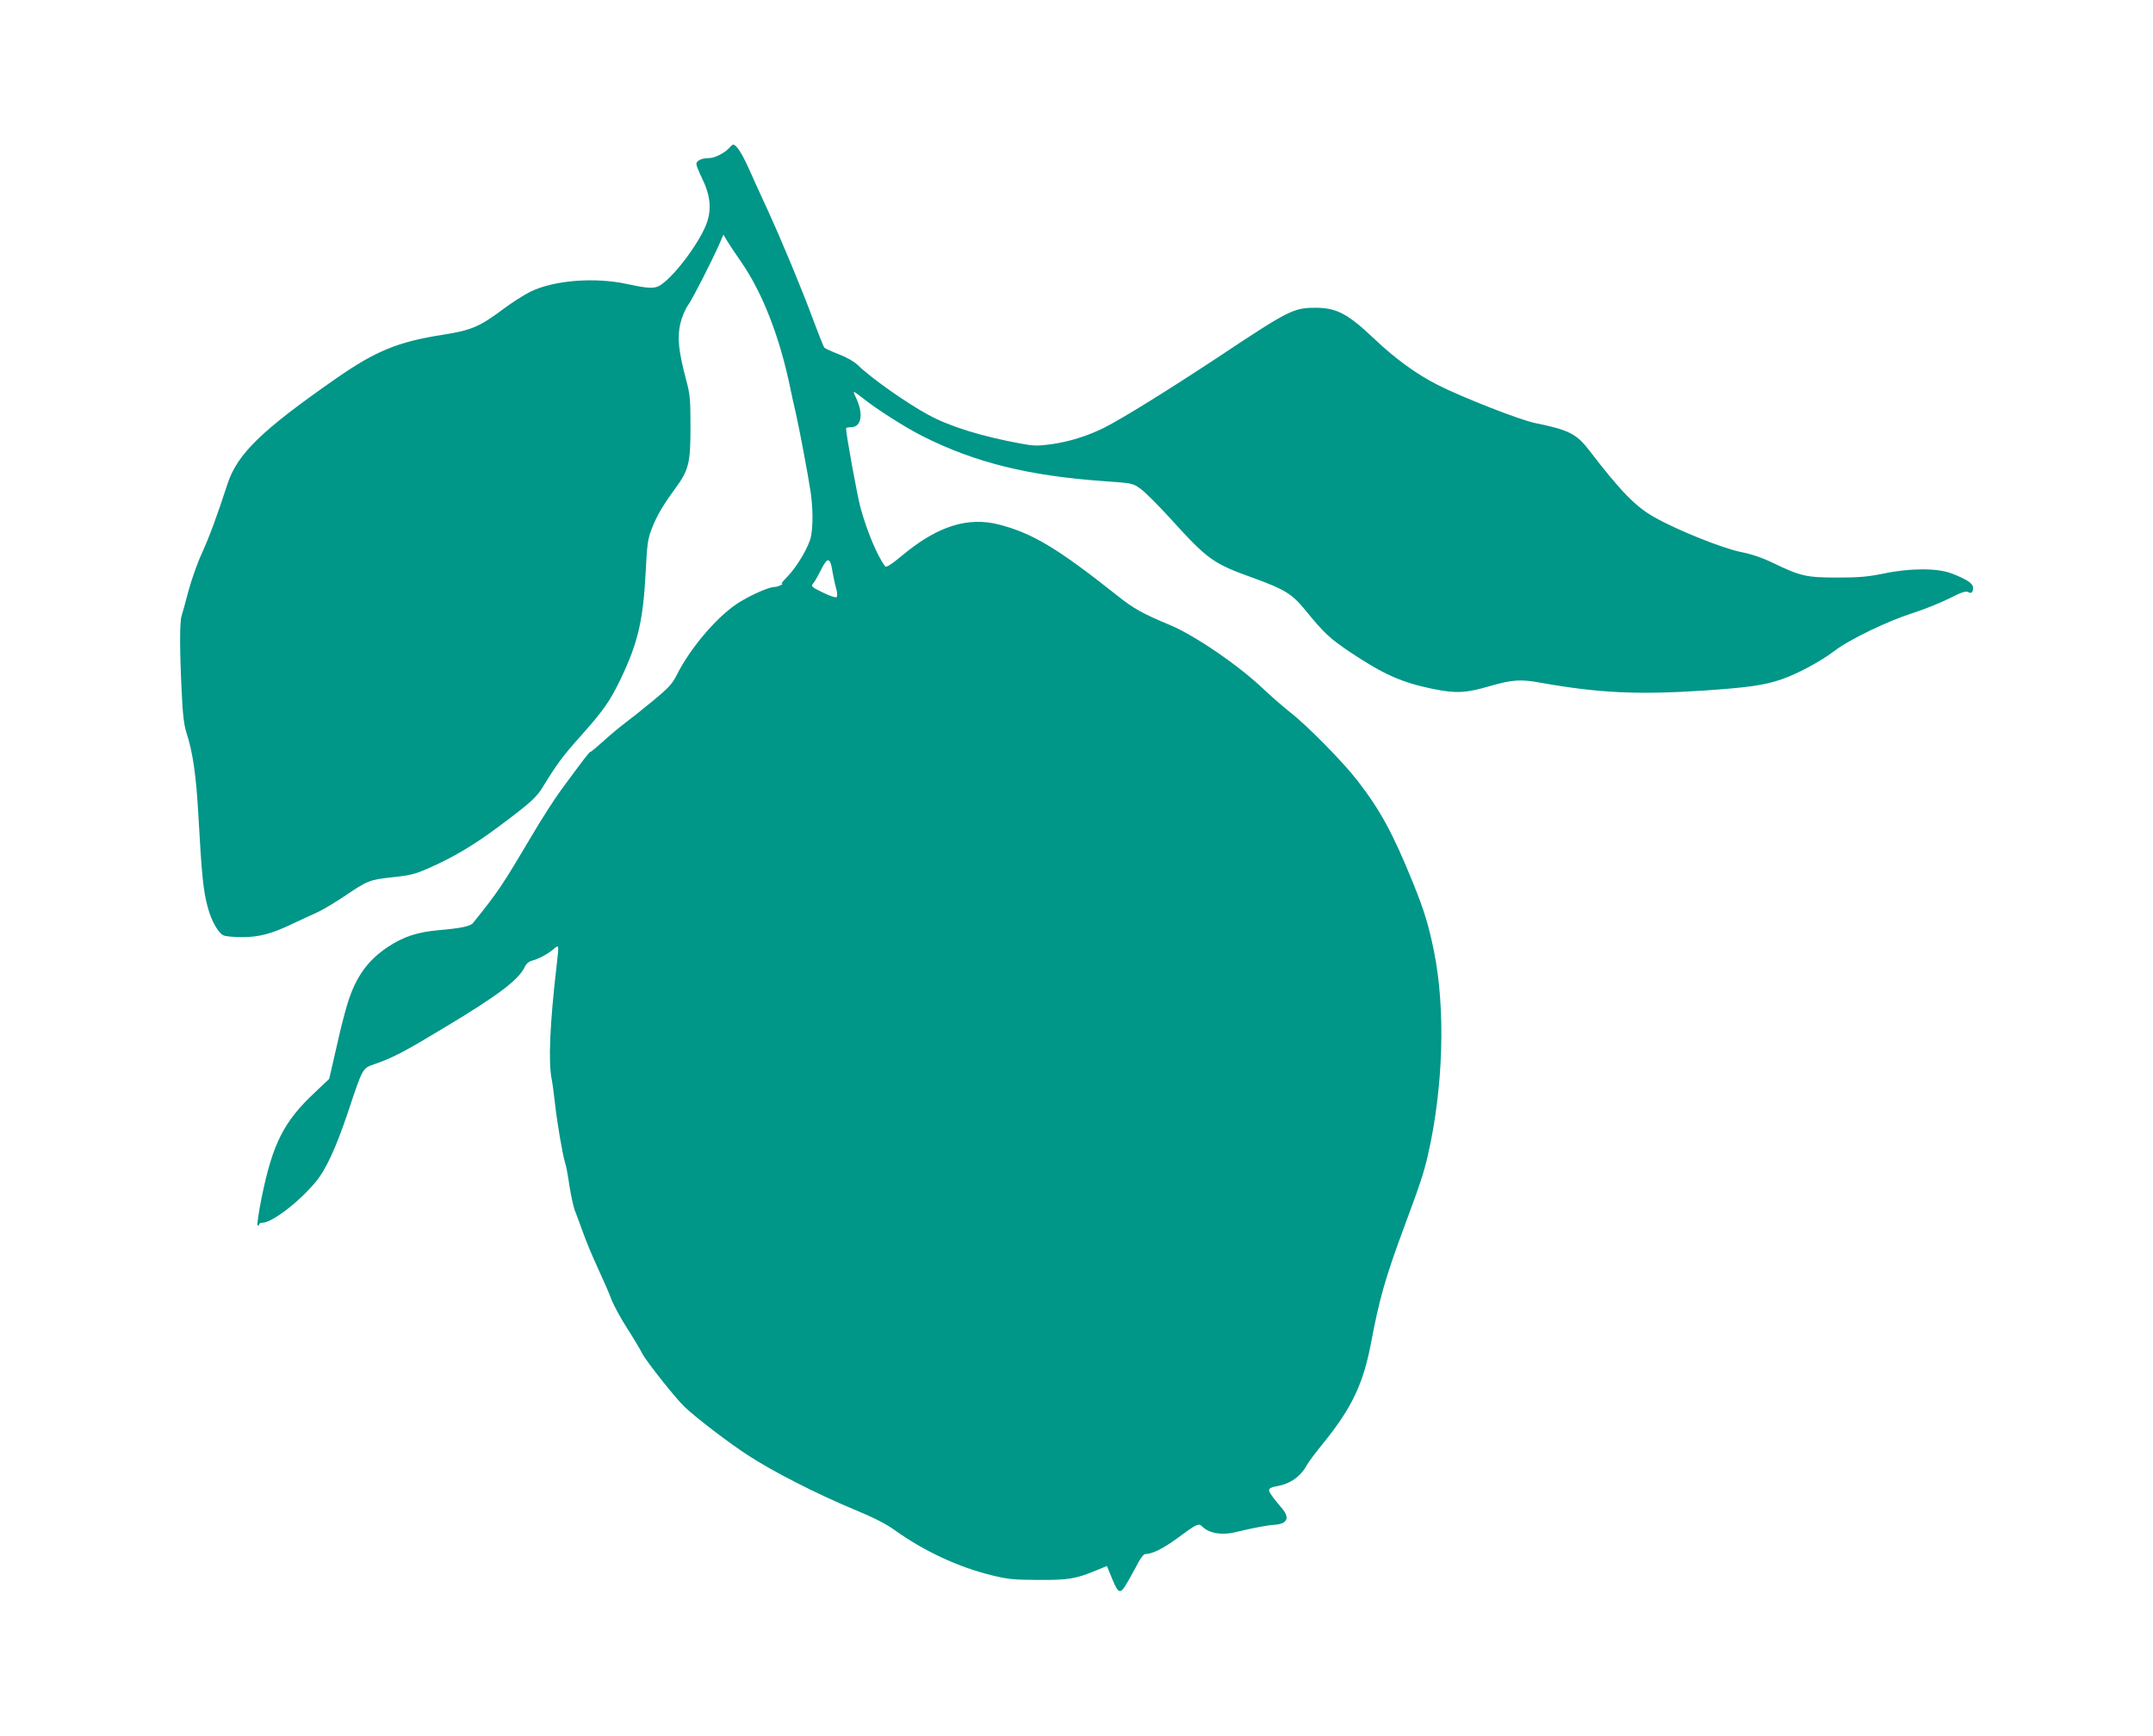 <?xml version="1.0" standalone="no"?>
<!DOCTYPE svg PUBLIC "-//W3C//DTD SVG 20010904//EN"
 "http://www.w3.org/TR/2001/REC-SVG-20010904/DTD/svg10.dtd">
<svg version="1.0" xmlns="http://www.w3.org/2000/svg"
 width="1280pt" height="1032pt" viewBox="0 0 1280 1032"
 preserveAspectRatio="xMidYMid meet">
<g transform="translate(0,1032) scale(0.1,-0.1)"
fill="#009688" stroke="none">
<path d="M4339 9444 c-27 -32 -89 -64 -124 -64 -44 0 -75 -15 -75 -36 0 -8 16
-48 36 -89 44 -90 54 -167 31 -246 -32 -109 -189 -324 -280 -384 -35 -23 -72
-21 -197 6 -194 42 -434 23 -574 -44 -39 -19 -114 -67 -166 -106 -137 -103
-189 -125 -355 -151 -269 -42 -400 -96 -635 -259 -444 -309 -590 -450 -648
-630 -60 -184 -107 -313 -152 -411 -27 -58 -62 -159 -80 -225 -17 -66 -36
-133 -41 -149 -11 -36 -11 -204 1 -446 6 -137 14 -201 28 -245 39 -119 59
-260 72 -503 19 -343 29 -443 55 -536 21 -81 64 -156 95 -168 14 -6 64 -10
111 -10 99 0 176 20 304 82 44 21 105 49 136 63 31 13 103 56 160 94 147 99
154 102 292 117 111 12 135 18 231 61 138 62 253 131 391 233 198 147 235 181
273 244 80 131 115 179 213 289 145 162 185 218 250 354 102 214 133 346 148
640 8 157 12 189 35 249 30 78 66 140 138 238 83 113 93 152 93 368 0 169 -2
194 -27 286 -44 167 -52 247 -34 327 9 39 29 88 47 113 30 44 134 248 184 359
l26 60 22 -37 c12 -21 50 -77 83 -125 128 -184 231 -450 294 -758 7 -33 20
-96 31 -140 23 -102 75 -378 89 -475 13 -95 14 -190 2 -257 -10 -59 -85 -186
-144 -245 -21 -21 -35 -38 -30 -38 17 -1 -25 -20 -44 -20 -29 0 -119 -38 -199
-85 -127 -74 -297 -269 -383 -441 -25 -50 -49 -76 -139 -150 -59 -49 -135
-109 -167 -133 -33 -25 -91 -73 -129 -108 -38 -34 -72 -63 -76 -63 -7 0 -30
-30 -173 -224 -37 -50 -116 -172 -174 -271 -180 -304 -201 -335 -351 -522 -15
-20 -72 -32 -198 -43 -132 -11 -217 -39 -310 -101 -129 -86 -201 -194 -250
-374 -27 -99 -34 -129 -76 -315 l-22 -95 -90 -85 c-181 -171 -246 -301 -311
-618 -18 -89 -29 -165 -25 -168 5 -3 9 0 9 5 0 6 9 11 20 11 57 0 218 123 318
244 60 72 120 203 190 411 91 272 85 262 162 289 108 38 175 73 410 215 327
196 446 287 482 366 6 14 23 28 37 32 38 9 94 38 130 68 35 30 35 34 21 -89
-41 -352 -51 -580 -30 -683 5 -26 14 -93 20 -148 12 -110 45 -303 60 -350 6
-16 17 -77 25 -133 9 -57 23 -122 31 -145 9 -23 31 -82 49 -132 17 -49 57
-145 88 -212 31 -67 68 -151 81 -187 14 -36 56 -114 94 -173 38 -59 79 -128
91 -152 25 -48 200 -268 252 -317 75 -70 261 -212 373 -285 144 -95 414 -233
636 -325 112 -46 188 -85 238 -121 174 -125 380 -221 577 -269 96 -24 132 -27
275 -28 178 -1 225 6 343 55 l68 28 15 -37 c50 -125 58 -133 92 -85 10 16 38
65 62 110 29 57 48 83 60 83 40 0 108 34 189 94 117 86 127 91 148 70 41 -41
117 -54 198 -34 93 23 193 42 232 44 79 5 94 43 40 103 -18 21 -44 53 -57 72
-26 37 -21 45 39 56 75 14 136 59 171 125 8 15 53 75 100 133 166 205 235 349
281 592 49 261 85 388 199 695 92 247 115 317 139 421 92 402 106 870 36 1214
-31 153 -58 241 -122 400 -123 303 -195 435 -333 614 -86 111 -298 327 -400
406 -41 33 -111 93 -155 135 -148 142 -413 323 -560 384 -163 68 -215 97 -313
175 -353 280 -502 370 -702 422 -185 48 -366 -9 -573 -181 -69 -57 -98 -76
-105 -67 -47 63 -108 209 -146 348 -20 73 -86 437 -86 472 0 4 13 7 30 7 61 0
75 78 30 173 -10 20 -16 37 -13 37 3 0 24 -15 47 -33 81 -66 260 -180 366
-233 310 -155 624 -233 1075 -265 170 -12 170 -12 218 -47 26 -19 105 -98 176
-176 220 -243 254 -267 488 -351 191 -69 235 -96 316 -196 111 -136 143 -165
269 -250 196 -130 302 -177 486 -215 138 -28 197 -25 337 16 136 39 185 43
308 20 338 -60 572 -72 965 -46 264 18 359 31 464 67 90 30 233 107 313 168
88 68 318 179 470 227 66 21 162 60 214 86 70 36 98 45 111 38 21 -11 30 -4
30 26 0 25 -36 49 -126 84 -85 33 -247 33 -404 0 -94 -19 -145 -24 -275 -24
-185 0 -220 8 -380 85 -70 34 -130 54 -200 68 -106 22 -374 129 -508 205 -112
62 -203 156 -387 396 -77 101 -123 124 -325 165 -88 18 -426 150 -575 225
-127 64 -252 155 -376 272 -161 153 -227 188 -354 188 -129 0 -159 -15 -565
-285 -304 -201 -578 -371 -692 -429 -97 -48 -205 -82 -311 -97 -81 -11 -105
-11 -180 3 -231 42 -424 101 -552 171 -128 69 -340 218 -421 297 -22 21 -66
46 -113 64 -42 16 -81 34 -86 40 -5 7 -34 81 -66 166 -67 182 -187 470 -274
660 -35 74 -82 180 -107 235 -40 90 -75 145 -94 145 -3 0 -13 -7 -20 -16z
m596 -2465 c4 -5 11 -34 15 -62 5 -29 14 -71 21 -95 7 -25 8 -47 3 -52 -5 -5
-40 6 -82 27 -66 32 -72 37 -59 52 8 9 29 44 46 79 31 61 43 72 56 51z"/>
</g>
</svg>
